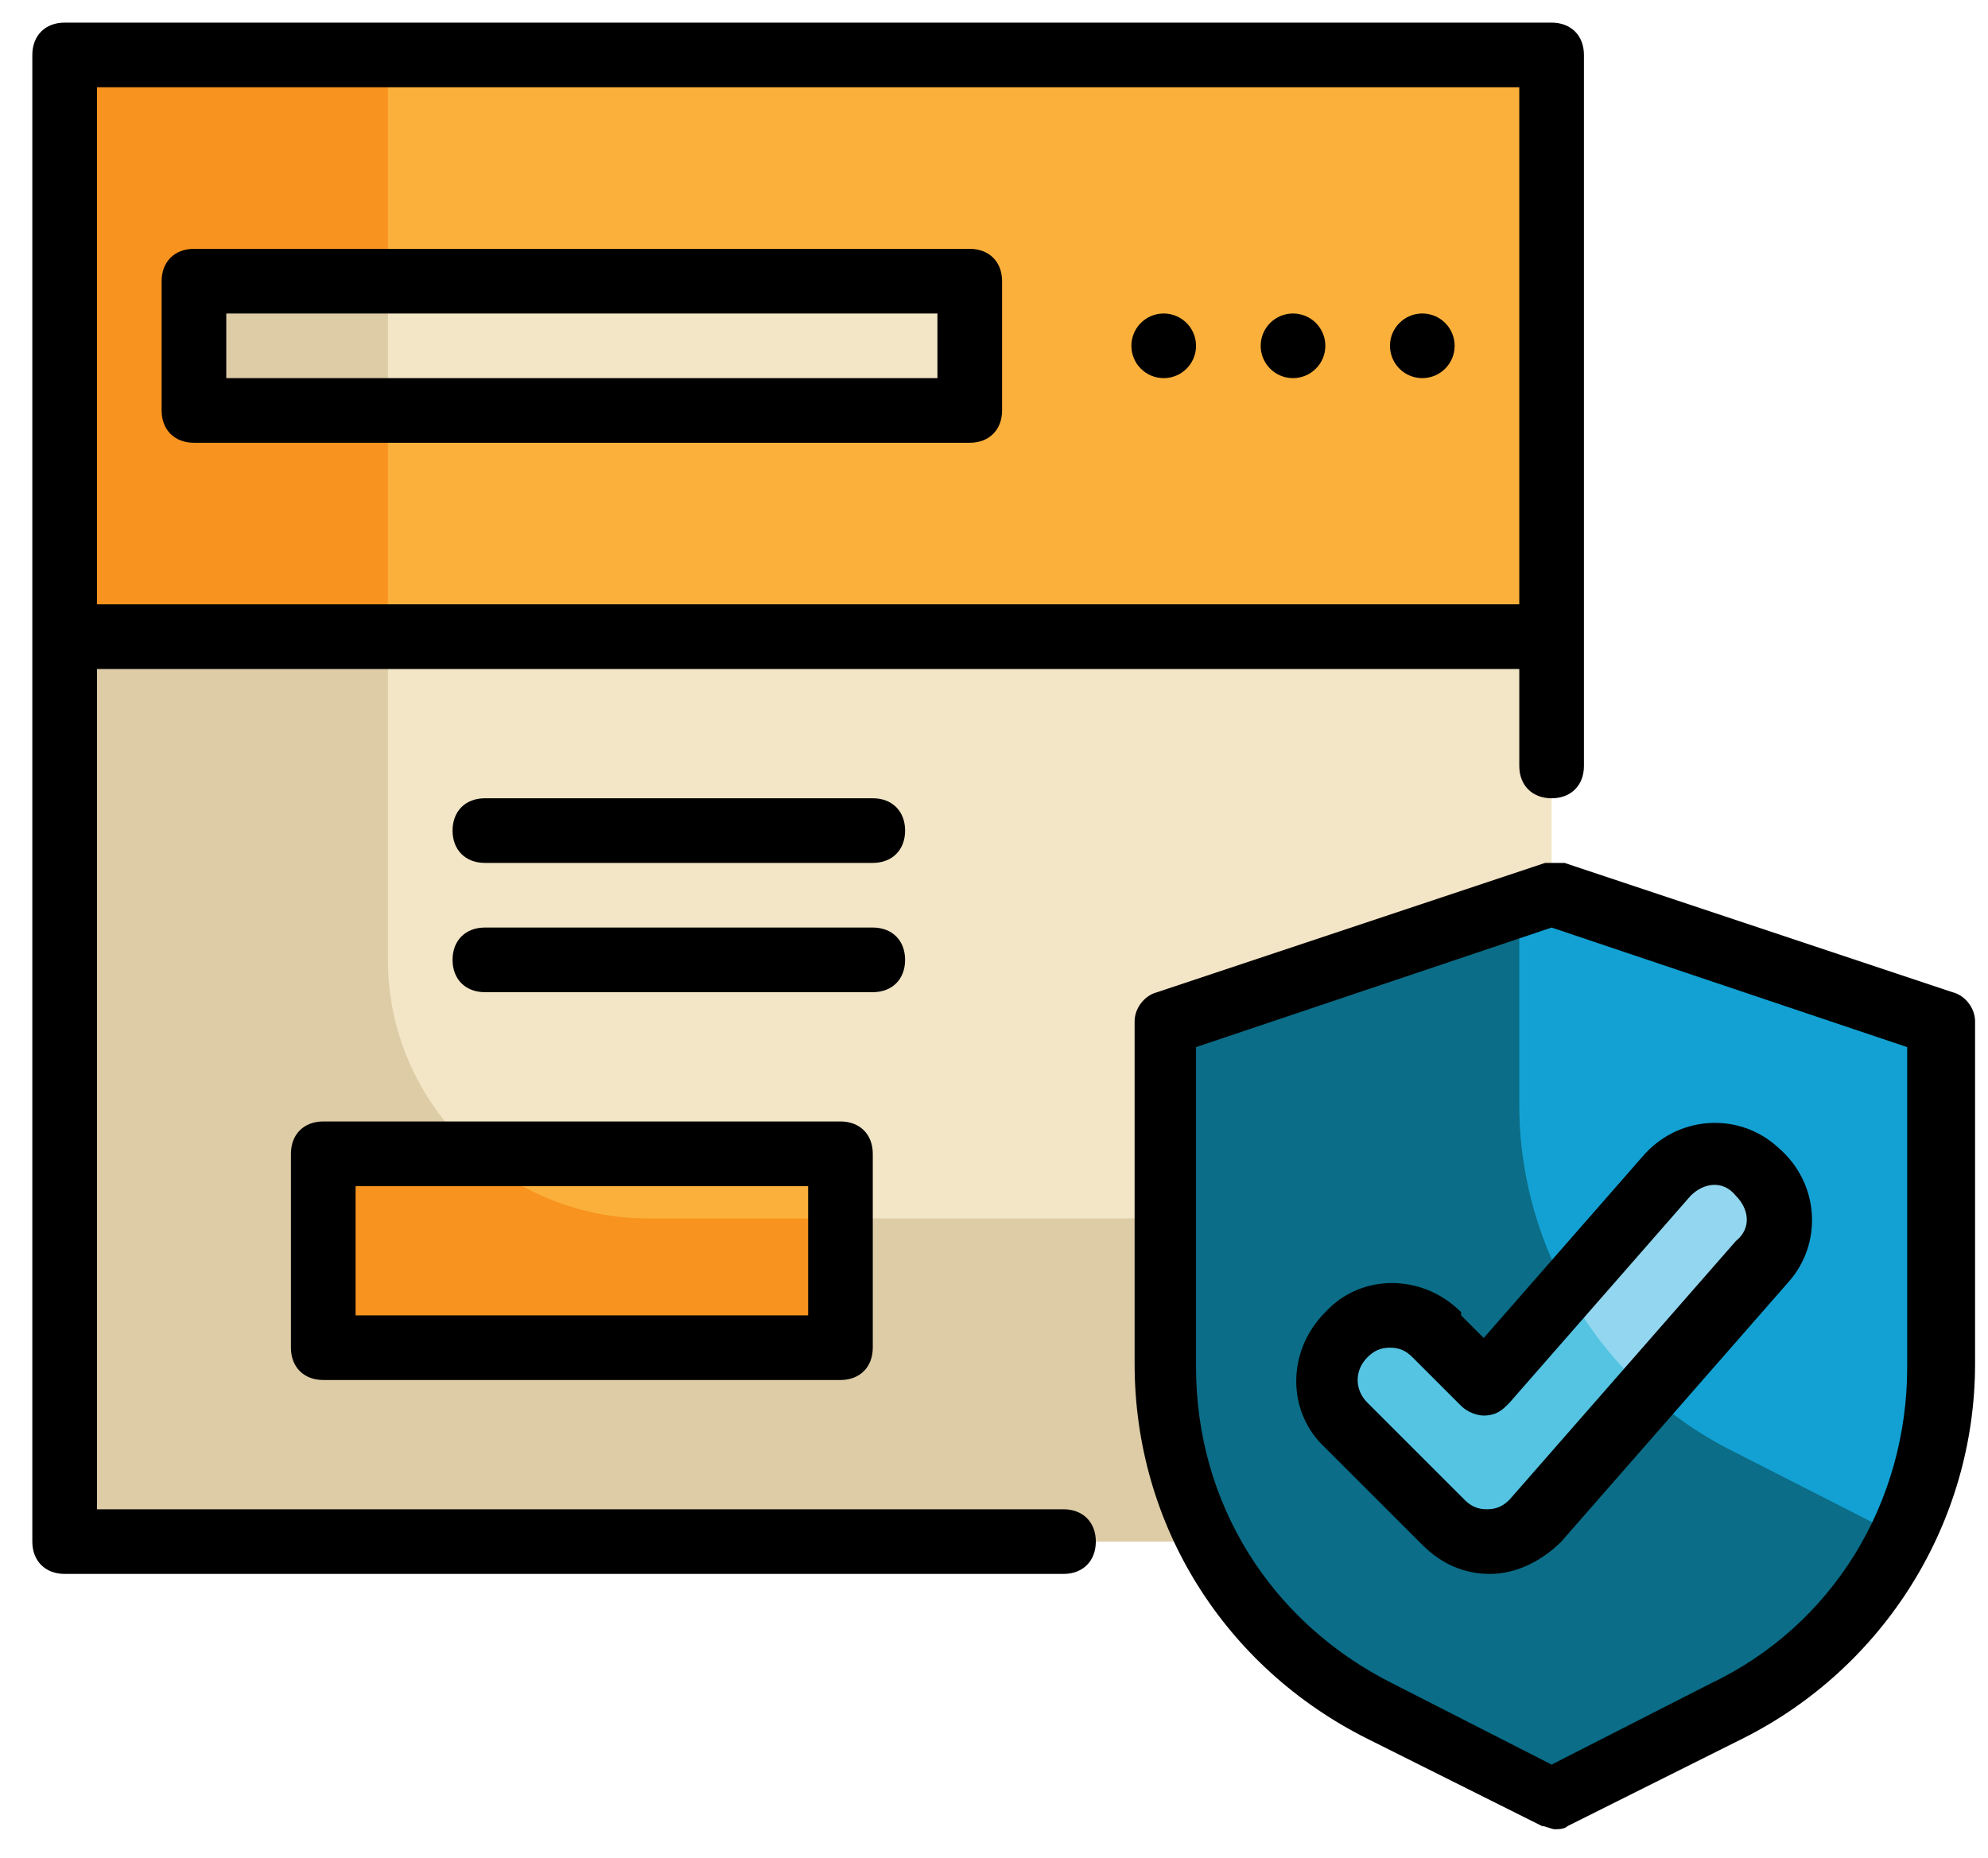 <?xml version="1.0" encoding="UTF-8"?>
<svg xmlns="http://www.w3.org/2000/svg" version="1.1" viewBox="0 0 61.5 57.5">
  <defs>
    <style>
      .cls-1 {
        fill: #ddcca6;
      }

      .cls-2 {
        fill: #54c4e2;
      }

      .cls-3 {
        fill: #13a1d3;
      }

      .cls-4 {
        fill: #92d7ef;
      }

      .cls-5 {
        fill: #f2e6c7;
      }

      .cls-6 {
        fill: #f7931e;
      }

      .cls-7 {
        fill: #0b6d87;
      }

      .cls-8 {
        fill: #fbb03b;
      }
    </style>
  </defs>
  <!-- Generator: Adobe Illustrator 28.7.2, SVG Export Plug-In . SVG Version: 1.2.0 Build 154)  -->
  <g>
    <g id="_레이어_1" data-name="레이어_1">
      <g>
        <g>
          <rect class="cls-5" x="2" y="1.7" width="46" height="46"/>
          <path class="cls-1" d="M48,37.7v10H2V1.7h10v28c0,4.4,3.6,8,8,8h28Z"/>
          <rect class="cls-8" x="2" y="1.7" width="46" height="18"/>
          <rect class="cls-6" x="2" y="1.7" width="10" height="18"/>
          <rect class="cls-5" x="6" y="8.7" width="24" height="4"/>
          <rect class="cls-1" x="6" y="8.7" width="6" height="4"/>
          <path class="cls-3" d="M48,27.7l-12,4v10.6c0,4.5,2.6,8.7,6.6,10.7l5.4,2.7,5.4-2.7c4.1-2,6.6-6.2,6.6-10.7v-10.6l-12-4Z"/>
          <path class="cls-7" d="M58.8,47.6c-1.1,2.3-3,4.2-5.4,5.4l-5.4,2.7-5.4-2.7c-4.1-2-6.6-6.2-6.6-10.7v-10.6l11-3.7v6.2c0,4.5,2.6,8.7,6.6,10.7l5.1,2.6Z"/>
          <path class="cls-4" d="M46,47.7c-.5,0-1-.2-1.4-.6l-3-3c-.8-.8-.8-2,0-2.8.8-.8,2-.8,2.8,0l1.5,1.5,5.6-6.4c.7-.8,2-.9,2.8-.2.8.7.9,2,.2,2.8l-7,8c-.4.4-.9.7-1.4.7,0,0,0,0,0,0Z"/>
          <path class="cls-2" d="M50.9,43.1l-3.4,3.9c-.4.4-.9.7-1.4.7h0c-.5,0-1-.2-1.4-.6l-3-3c-.8-.8-.8-2,0-2.8.8-.8,2-.8,2.8,0l1.5,1.5,2.5-2.9c.6,1.2,1.5,2.3,2.5,3.2Z"/>
          <rect class="cls-8" x="10" y="35.7" width="16" height="6"/>
          <path class="cls-6" d="M26,37.7v4H10v-6h4.7c1.4,1.2,3.3,2,5.3,2h6Z"/>
        </g>
        <g>
          <path d="M33,46.7H3v-26h44v3c0,.6.4,1,1,1s1-.4,1-1V1.7c0-.6-.4-1-1-1H2c-.6,0-1,.4-1,1v46c0,.6.4,1,1,1h30.9c.6,0,1-.4,1-1s-.4-1-1-1ZM3,2.7h44v16H3V2.7Z"/>
          <path d="M30,7.7H6c-.6,0-1,.4-1,1v4c0,.6.4,1,1,1h24c.6,0,1-.4,1-1v-4c0-.6-.4-1-1-1ZM29,11.7H7v-2h22v2Z"/>
          <circle cx="36" cy="10.7" r="1"/>
          <circle cx="40" cy="10.7" r="1"/>
          <circle cx="44" cy="10.7" r="1"/>
          <path d="M60.4,30.7l-12-4c-.2,0-.4,0-.6,0l-12,4c-.4.1-.7.5-.7.9v10.6c0,5,2.8,9.4,7.2,11.6l5.4,2.7c.1,0,.3.1.4.1s.3,0,.4-.1l5.4-2.7c4.4-2.2,7.2-6.7,7.2-11.6v-10.6c0-.4-.3-.8-.7-.9ZM59,42.3c0,4.2-2.3,8-6.1,9.8l-4.9,2.5-4.9-2.5c-3.8-1.9-6.1-5.6-6.1-9.8v-9.9l11-3.7,11,3.7v9.9Z"/>
          <path d="M45.2,40.6c-1.2-1.2-3.1-1.2-4.2,0-1.2,1.2-1.2,3.1,0,4.2l3,3c.6.6,1.3.9,2.1.9s0,0,0,0c.8,0,1.6-.4,2.2-1l7-8c1.1-1.2,1-3.1-.3-4.2-1.2-1.1-3.1-1-4.2.3l-4.9,5.6-.7-.7ZM46.7,43.4l5.6-6.4c.4-.4,1-.5,1.4,0,.4.4.5,1,0,1.4l-7,8c-.2.2-.4.3-.7.3v1s0-1,0-1c-.3,0-.5-.1-.7-.3l-3-3c-.4-.4-.4-1,0-1.4.2-.2.4-.3.7-.3s.5.1.7.3l1.5,1.5c.2.2.5.3.7.3.3,0,.5-.1.7-.3Z"/>
          <path d="M10,34.7c-.6,0-1,.4-1,1v6c0,.6.4,1,1,1h16c.6,0,1-.4,1-1v-6c0-.6-.4-1-1-1H10ZM25,40.7h-14v-4h14v4Z"/>
          <path d="M27,24.7h-12c-.6,0-1,.4-1,1s.4,1,1,1h12c.6,0,1-.4,1-1s-.4-1-1-1Z"/>
          <path d="M28,29.7c0-.6-.4-1-1-1h-12c-.6,0-1,.4-1,1s.4,1,1,1h12c.6,0,1-.4,1-1Z"/>
        </g>
      </g>
    </g>
  </g>
</svg>